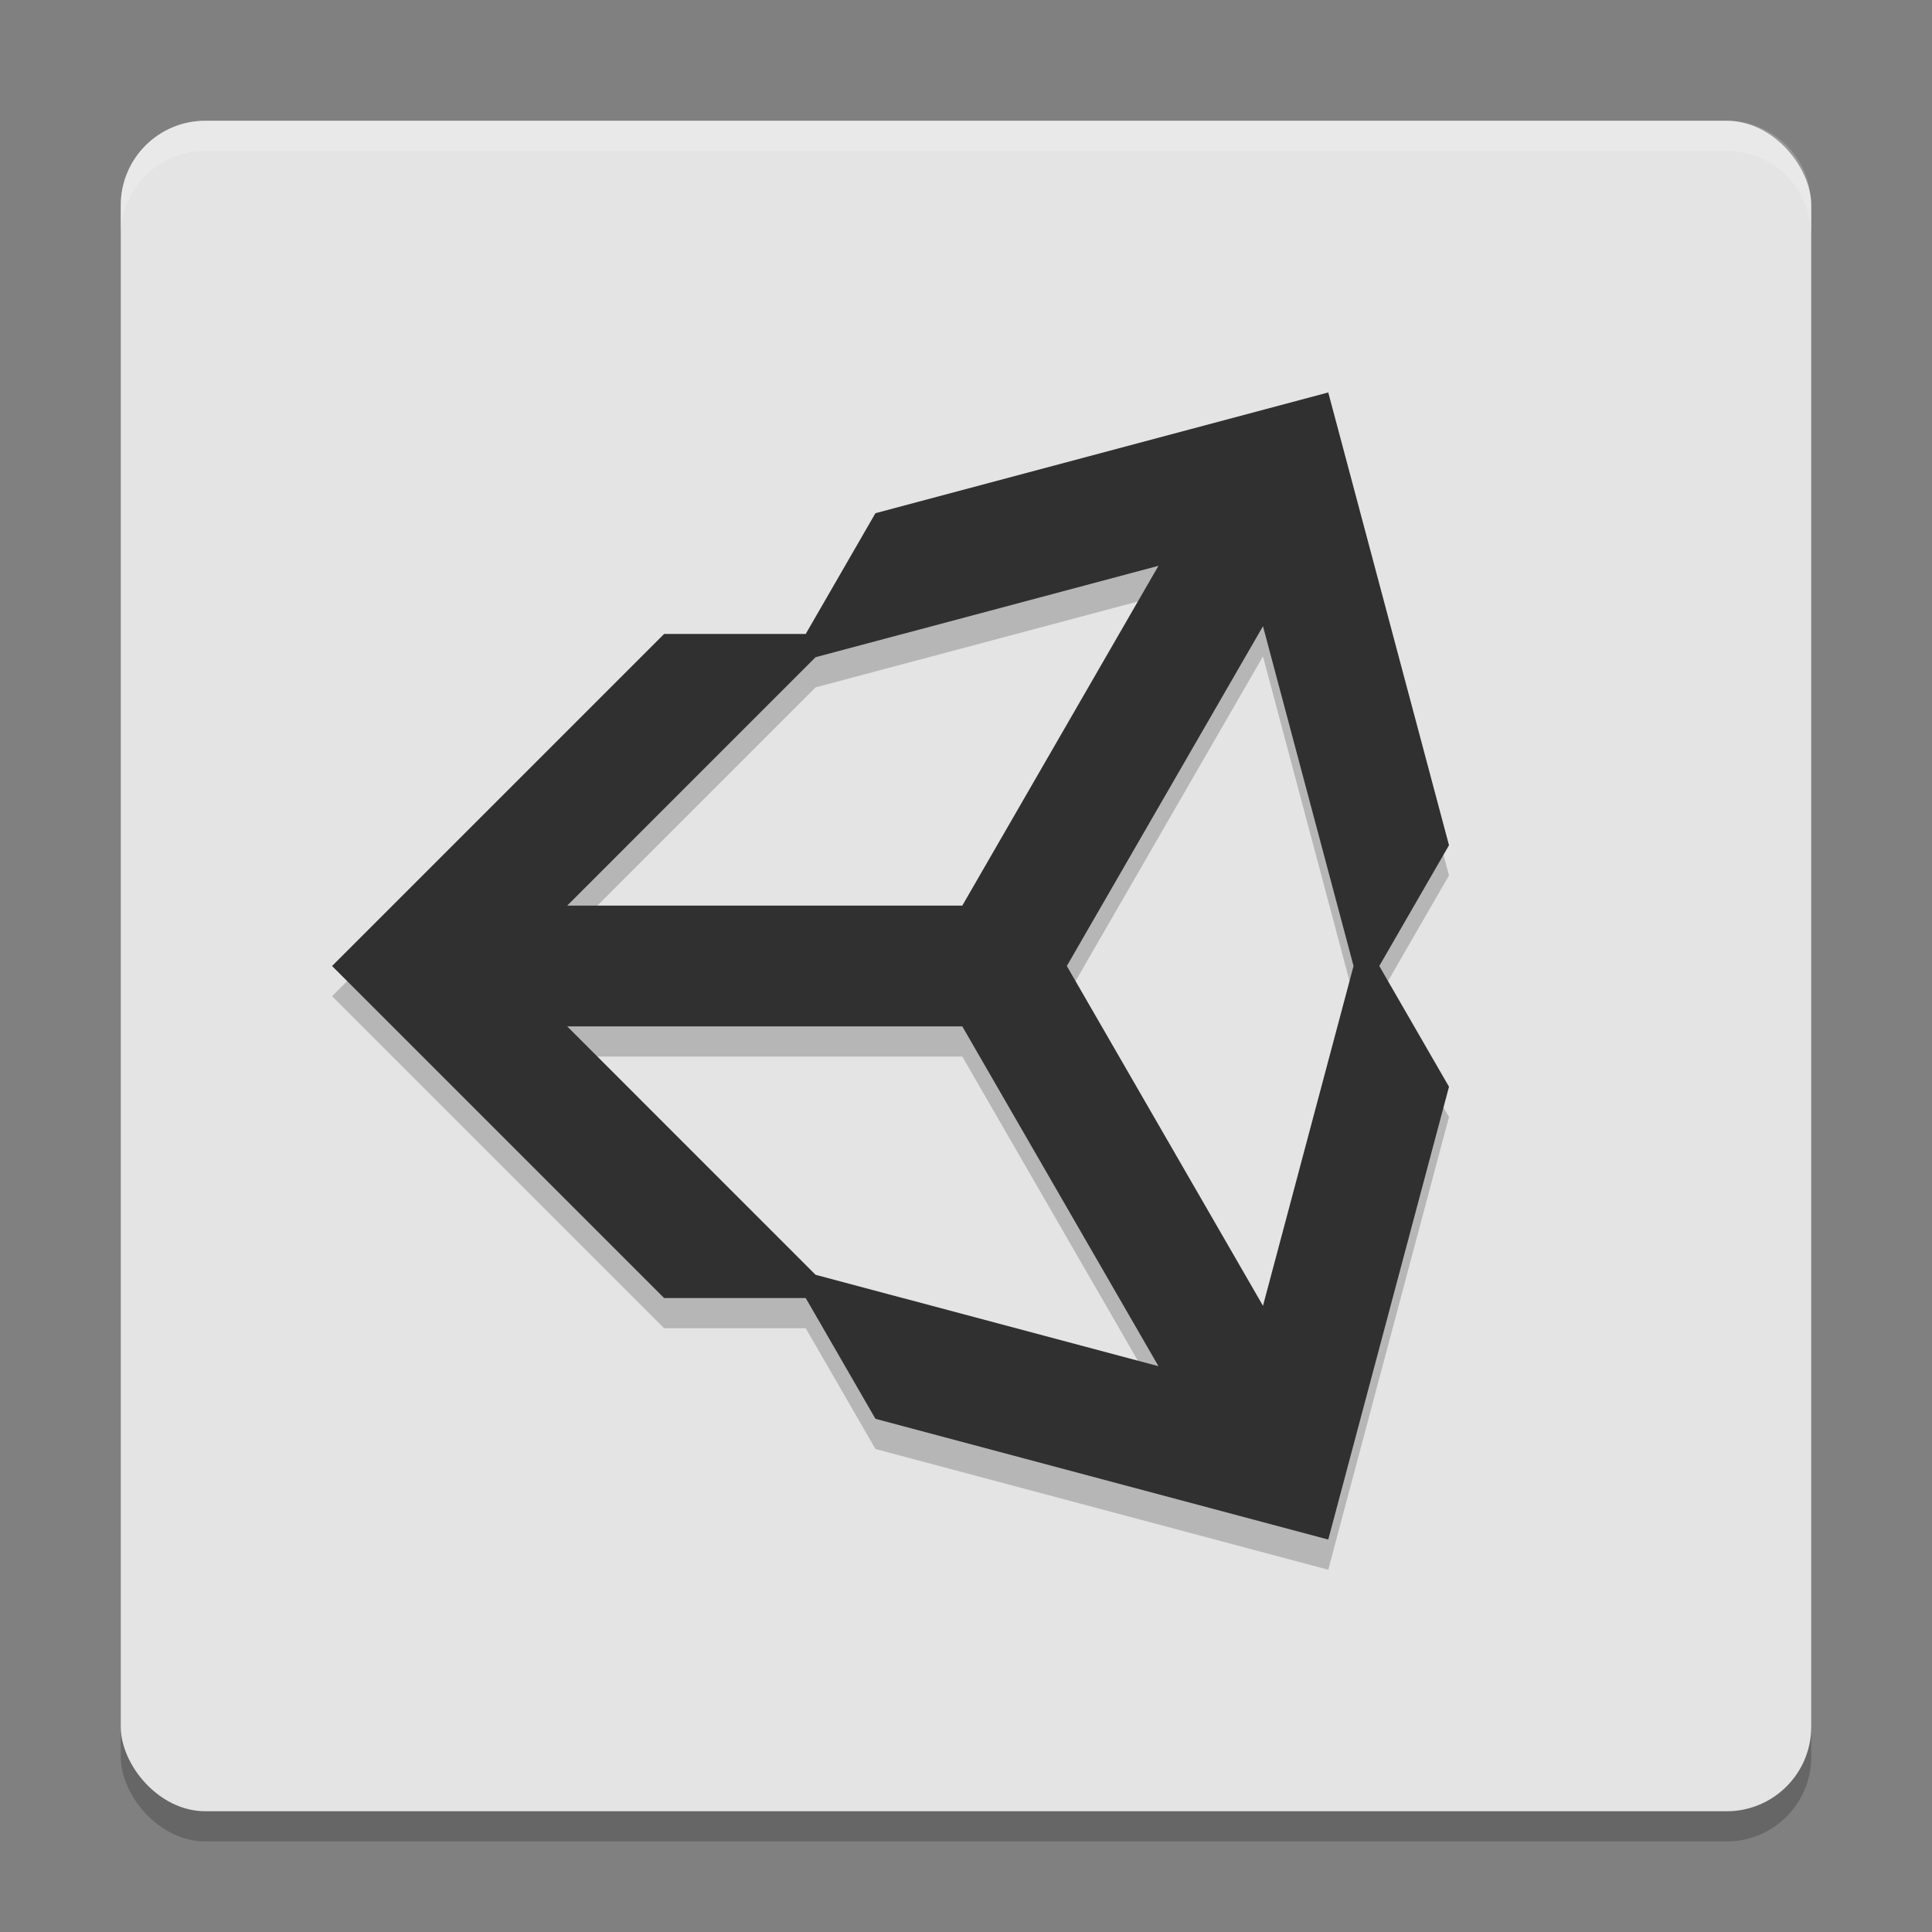 <svg xmlns="http://www.w3.org/2000/svg" width="64" height="64" version="1.1">
 <rect width="100%" height="100%" fill="#808080" stroke="none"/>
 <rect style="opacity:0.2" width="56" height="56" x="4" y="5" rx="2.8" ry="2.8"/>
 <rect style="fill:#e4e4e4" width="56" height="56" x="4" y="4" rx="2.8" ry="2.8"/>
 <path style="opacity:0.2;fill:#ffffff" d="M 6.8,4 C 5.249,4 4,5.249 4,6.8 V 7.8 C 4,6.249 5.249,5 6.8,5 H 57.2 C 58.751,5 60,6.249 60,7.8 V 6.8 C 60,5.249 58.751,4 57.2,4 Z"/>
 <path style="opacity:0.2" d="M 44,14 29,18 26.691,22 H 22 L 11,33 22,44 H 26.691 L 29,48 44,52 48,37 45.691,33 48,29 Z M 38.375,19.744 31.877,31 H 18.789 L 27.016,22.771 Z M 41.838,21.744 44.838,33 41.838,44.256 35.34,33 Z M 18.789,35 H 31.877 L 38.375,46.256 27.016,43.229 Z"/>
 <path style="fill:#303030" d="M 44,13 29,17 26.691,21 H 22 L 11,32 22,43 H 26.691 L 29,47 44,51 48,36 45.691,32 48,28 Z M 38.375,18.744 31.877,30 H 18.789 L 27.016,21.771 Z M 41.838,20.744 44.838,32 41.838,43.256 35.34,32 Z M 18.789,34 H 31.877 L 38.375,45.256 27.016,42.229 Z"/>
</svg>
